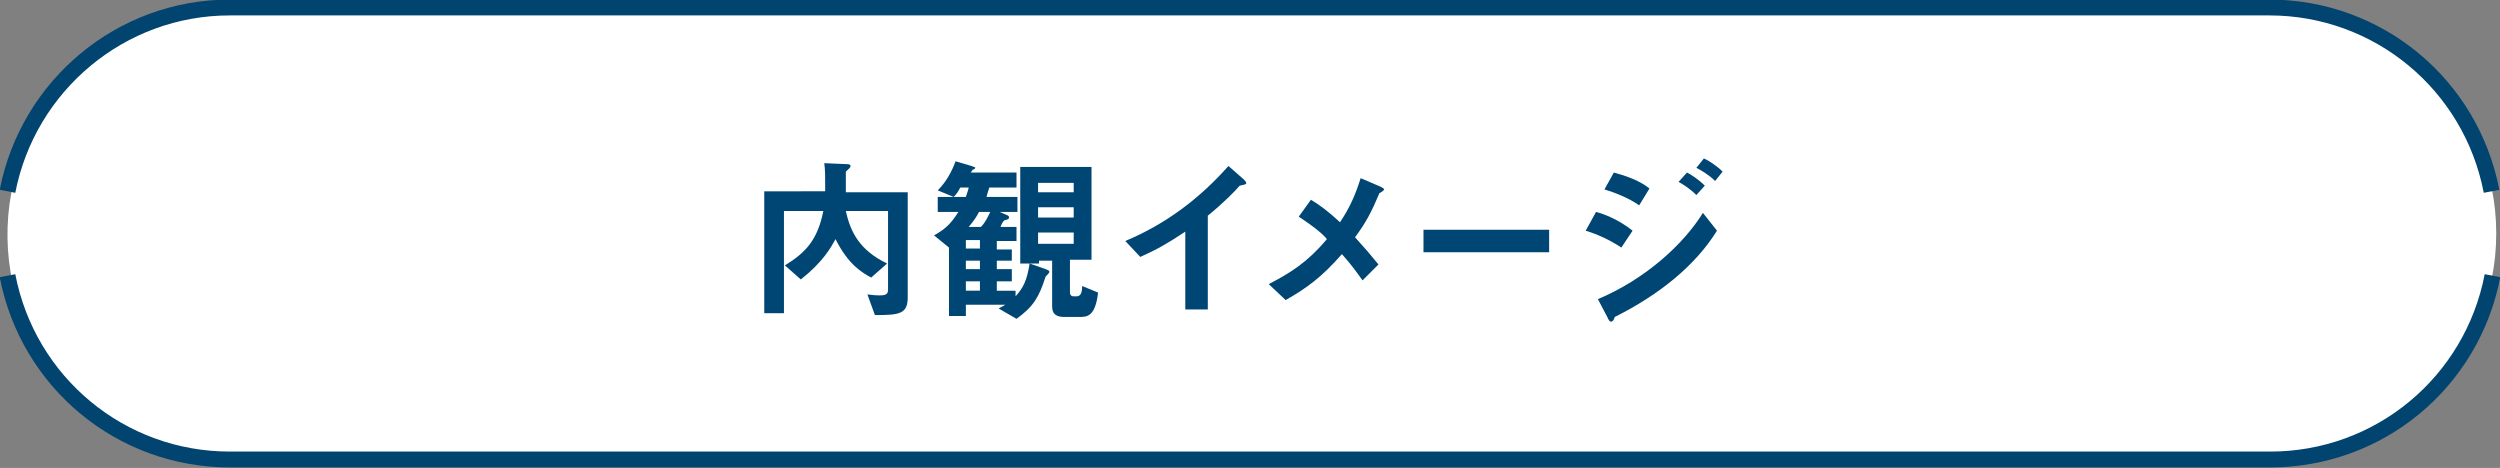 <?xml version="1.0" encoding="utf-8"?>
<!-- Generator: Adobe Illustrator 21.1.0, SVG Export Plug-In . SVG Version: 6.00 Build 0)  -->
<svg version="1.1" id="レイヤー_1" xmlns="http://www.w3.org/2000/svg" xmlns:xlink="http://www.w3.org/1999/xlink" x="0px"
	 y="0px" viewBox="0 0 266.6 49.9" style="enable-background:new 0 0 266.6 49.9;" xml:space="preserve">
<rect x="0" y="0" width="266.6" height="49.9" fill="#808080" stroke="none"/>
<style type="text/css">
	.st0{fill:#FFFFFF;}
	.st1{fill:none;stroke:#014470;stroke-width:1.69;stroke-miterlimit:10;}
	.st2{fill:#004674;}
</style>
<title>アセット 3</title>
<path class="st0" d="M25.4,49C12,49.3,1,38.7,0.8,25.4S11.1,1.1,24.4,0.8c0.3,0,0.7,0,1,0h216.7c13.3,0,24.1,10.8,24.1,24.1
	S255.4,49,242.1,49L25.4,49z"/>
<path class="st1" d="M0.8,29.4C3,40.8,12.9,49,24.5,49h217.6c11.6,0,21.5-8.2,23.7-19.6"/>
<path class="st1" d="M265.7,20.4c-2.2-11.4-12.1-19.6-23.7-19.6H24.5C12.9,0.8,3,9.1,0.8,20.4"/>
<g>
	<g>
		<g>
			<g>
				<path class="st2" d="M90.2,17.5c0.2,0,0.5,0,0.5,0.2c0,0.2-0.2,0.3-0.5,0.6c0,0.6,0,1.8,0,2.2h6.6v11.2c0,1.8-0.9,1.9-3.5,1.9
					l-0.8-2.2c0.2,0,0.6,0.1,1.3,0.1c0.6,0,0.9-0.1,0.9-0.6v-8.4h-4.5c0.5,2.3,1.5,4.2,4.4,5.6l-1.7,1.5c-0.9-0.5-2.4-1.3-3.8-4.1
					c-0.5,0.9-1.3,2.4-3.7,4.3l-1.7-1.5c2.3-1.4,3.5-2.8,4.1-5.8h-4.2v10.9h-2.1v-13H88c0-1.6,0-2.3-0.1-3L90.2,17.5z"/>
				<path class="st2" d="M108.3,31.6c0.8-0.9,1.2-1.6,1.5-3.5l1.7,0.6c0.2,0.1,0.4,0.1,0.4,0.3c0,0.1-0.2,0.3-0.4,0.5
					c-0.7,2.2-1.3,3.2-3.1,4.5l-1.9-1.1c0.3-0.2,0.4-0.2,0.7-0.4v0H103v1.2h-1.8v-7.3l-1.6-1.3c1.1-0.6,1.8-1.2,2.6-2.5H100V21h1.7
					v0l-1.7-0.7c0.9-0.9,1.5-2,1.9-3.1l1.7,0.5c0.2,0.1,0.4,0.1,0.4,0.2s-0.2,0.2-0.3,0.2c0,0.1-0.1,0.2-0.2,0.3h4.9V20h-2.9
					c-0.1,0.3-0.2,0.6-0.3,1h3.3v1.6h-1.9v0l0.7,0.3c0.2,0.1,0.3,0.1,0.3,0.3c0,0.2-0.2,0.2-0.5,0.3c-0.2,0.2-0.3,0.4-0.4,0.7h1.7
					v1.5h-2.1v0.9h1.6v1.2h-1.6v0.9h1.6v1.3h-1.6v1h2V31.6z M103,21c0.1-0.3,0.3-0.9,0.3-1h-0.9c-0.2,0.4-0.4,0.7-0.7,1H103z
					 M103,26.5h1.5v-0.9H103V26.5z M103,28.7h1.5v-0.9H103V28.7z M103,31h1.5v-1H103V31z M104.4,22.6c-0.3,0.6-0.6,1-1.1,1.6h1.3
					c0.5-0.5,0.7-1,1-1.6H104.4z M110.7,28.1h-1.9V17.8h7.6v9.9h-2.3v3.5c0,0.2,0.1,0.4,0.4,0.4h0.3c0.4,0,0.6-0.3,0.6-1.1l1.7,0.7
					c-0.3,2.6-1.2,2.6-2,2.6h-1.6c-0.7,0-1.3-0.2-1.3-1.1v-4.9h-1.4V28.1z M110.7,19.5v1h3.8v-1H110.7z M110.7,22.1v1.1h3.8v-1.1
					H110.7z M110.7,24.8v1.2h3.8v-1.2H110.7z"/>
				<path class="st2" d="M126.4,33v-8.3c-1.8,1.2-3,1.9-4.8,2.7l-1.6-1.7c4.3-1.8,7.9-4.5,11-8l1.6,1.4c0.1,0.1,0.3,0.3,0.3,0.4
					c0,0.2-0.3,0.2-0.7,0.3c-0.5,0.6-1.8,1.9-3.4,3.2V33H126.4z"/>
				<path class="st2" d="M145.3,29.9c-0.5-0.7-1.2-1.7-2.2-2.8c-2.1,2.4-3.7,3.6-6,4.9l-1.8-1.7c2.3-1.2,4.1-2.3,6.2-4.8
					c-0.4-0.5-1.2-1.2-3-2.4l1.3-1.8c1,0.6,1.9,1.3,3.1,2.4c1-1.5,1.6-2.8,2.2-4.7l2.1,0.9c0.2,0.1,0.4,0.2,0.4,0.3
					c0,0.1-0.3,0.3-0.5,0.4c-0.8,1.9-1.4,3.1-2.6,4.7c1,1.1,1.6,1.8,2.5,2.9L145.3,29.9z"/>
				<path class="st2" d="M165.2,26.9h-13.4v-2.4h13.4V26.9z"/>
				<path class="st2" d="M170.2,22.6c0.8,0.2,2.4,0.8,3.9,2l-1.2,1.8c-1.2-0.8-2.5-1.4-3.8-1.8L170.2,22.6z M183.1,24.6
					c-2.3,3.7-6.1,6.8-10.9,9.2c-0.1,0.3-0.2,0.5-0.4,0.5c-0.2,0-0.3-0.3-0.4-0.5l-1-1.9c5-2.1,9.1-5.8,11.2-9.2L183.1,24.6z
					 M172.1,18.4c1.1,0.3,2.7,0.8,3.8,1.7l-1.1,1.8c-1.1-0.8-2.7-1.4-3.7-1.7L172.1,18.4z M179.9,18.4c0.4,0.2,1.2,0.7,1.9,1.4
					l-0.9,1c-0.7-0.7-1.5-1.2-1.9-1.4L179.9,18.4z M181.7,16.9c0.5,0.2,1.4,0.8,2,1.4l-0.8,1c-0.7-0.7-1.6-1.2-2-1.4L181.7,16.9z"/>
			</g>
		</g>
	</g>
</g>
</svg>
